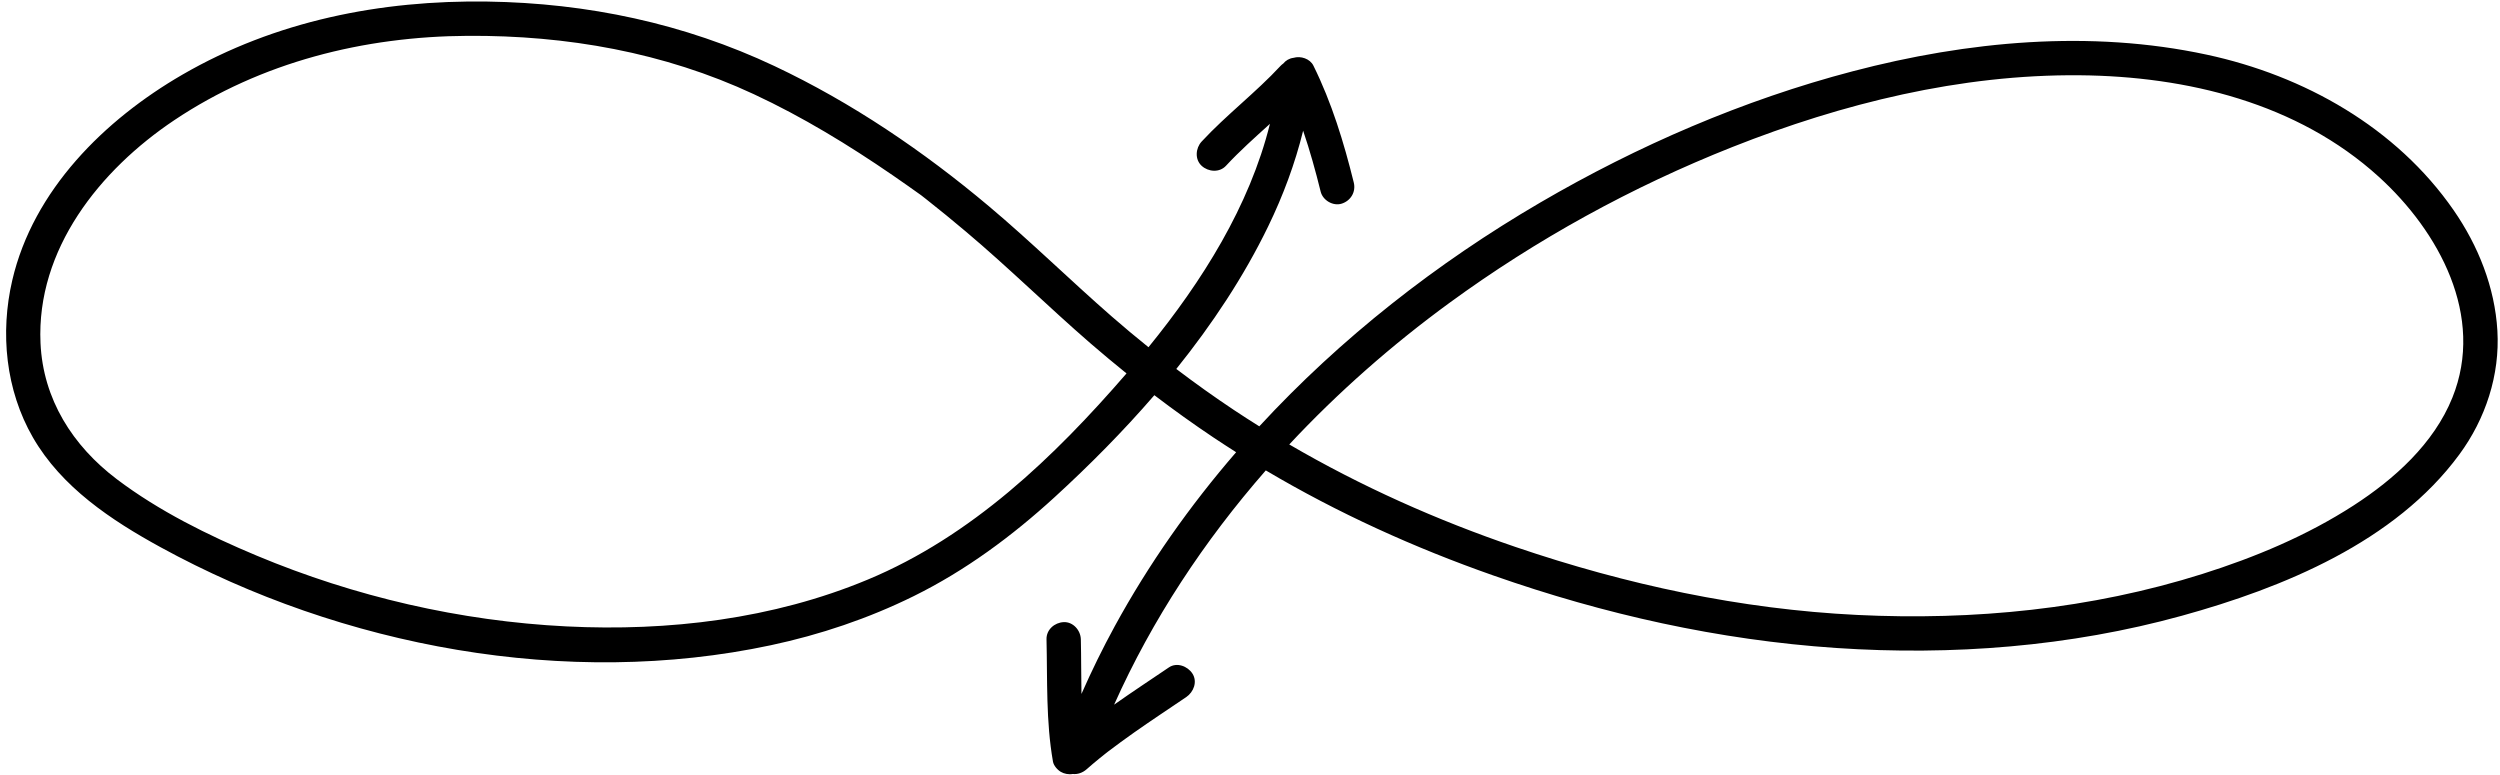 <?xml version="1.0" encoding="UTF-8"?><svg xmlns="http://www.w3.org/2000/svg" xmlns:xlink="http://www.w3.org/1999/xlink" height="2373.4" preserveAspectRatio="xMidYMid meet" version="1.0" viewBox="18.4 49.3 7658.8 2373.4" width="7658.8" zoomAndPan="magnify"><g id="change1_1"><path d="M7669.2,1062.2c-7.8-132.8-58.7-260.2-134-368.9c-175.9-254-458.2-412.4-756.2-476.5c-358.1-77.1-732.8-41.4-1084.5,50.8 c-335.1,87.8-658.9,227.9-957.8,402.4c-316.3,184.7-610.9,414.9-860.4,685.4c-26-16.3-51.9-32.8-77.5-49.9 c-60.3-40.1-119.2-82.2-176.8-125.9c109.6-136.4,206.6-282.4,281.6-437c45.8-94.4,82.1-192,107-292.9 c20.8,61.3,38.2,123.9,53.7,186.7c6.6,26.7,38.2,45.3,64.7,36.7c27.7-9,43.8-36.1,36.7-64.7c-30.3-122.6-67.5-244.7-123.7-358.1 c-10.4-21.1-38.8-30.5-61.1-23.8c-13.1,1.7-23.6,8.2-31.2,17.5c-2.9,2-5.7,4.3-8.2,7c-76,82-165.7,149.9-241.8,231.9 c-18.7,20.2-21.5,54.7,0,74.4c20.3,18.7,54.4,21.5,74.4,0c42.3-45.6,88.8-86.9,134.8-128.6c-62.9,252.9-207.9,482.5-372.1,684.3 c-38.1-30.7-75.7-62-112.6-94.2C3297.2,908,3177,789.7,3047.9,681.1c-200.4-168.5-419.6-317.4-656.8-429.4 C2114,121,1817.6,58.6,1511.8,54.1C1185.1,49.3,862.2,113,577.2,278C338.7,416.1,120.3,631.6,56,907.9 c-37.6,161.6-20.3,336.3,63.1,481.3c87.9,152.7,240.2,253.8,391.2,336.5c556.7,305.1,1245,433.5,1869.6,300.3 c151.2-32.2,298.9-82,437.6-150.4c158.6-78.2,301.7-184.2,431.9-303.3c105.8-96.8,209.4-201.1,305.4-312.3 c59.2,45.1,119.7,88.5,181.6,129.9c22.8,15.2,45.8,30.1,68.9,44.8c-141.9,164.1-267.5,342.1-371.7,532.8 c-37,67.7-71,137.1-102.1,207.7c-1.1-55.8-0.6-111.7-1.9-167.4c-0.7-27.5-23.7-53.9-52.6-52.6c-27.9,1.3-53.3,23.1-52.6,52.6 c3,125.3-2,250.8,19.8,374.8c2.2,12.3,13.8,25.4,24.2,31.4c10,5.9,24.3,8.7,36.2,6.4c14.9,1.6,30.3-3.4,42.9-14.6 c12.1-10.7,24.5-21.2,37-31.4c6.4-5.2,12.8-10.4,19.3-15.5c2.4-1.9,4.9-3.9,7.4-5.8c0.6-0.5,1.2-0.9,1.8-1.4 c26.1-19.8,52.5-39.1,79.3-58c52.8-37.1,106.7-72.7,160.2-108.9c22.7-15.4,35-47,18.9-72c-14.6-22.6-47.6-35.4-72-18.9 c-55.9,37.9-112.6,75.1-167.9,114.2c116.7-261.2,276.1-501.9,464.7-717.7c220.6,130.7,455,237,697.1,321.9 c339.2,119.1,691,197.9,1050.1,222.1c354.5,23.9,716-3.9,1059.1-98.7c310.5-85.7,653.3-226.1,850.2-494.2 C7632.9,1332.5,7677.2,1198.2,7669.2,1062.2z M2840.2,647.3C2843.5,649.7,2849.1,654.2,2840.2,647.3L2840.2,647.3z M2676.8,1824.9 c-290.5,121.1-610.6,159-923.3,143.4c-324.8-16.2-648.4-91.1-948.3-216.6c-149.1-62.4-299.9-136.8-429.1-234.5 c-135.1-102.2-225.9-244.9-233.6-416.9c-13-287.5,182.1-530.4,409.8-682.8c266.4-178.3,581.2-256.6,899.2-258.4 c303.2-1.8,600.6,50.3,876.6,178.9c149,69.4,289.9,155.4,425.3,248.4c29,19.9,57.7,40.2,86.3,60.6c0.1,0.1,0.2,0.1,0.3,0.2 c5.2,4,10.4,8.1,15.6,12.2c41.2,32.4,81.8,65.7,121.9,99.5c130.7,110.1,252.2,230.1,381.2,341.9c36.4,31.5,73.4,62.3,110.8,92.5 C3247.3,1450.2,2994.4,1692.6,2676.8,1824.9z M7531.2,1267.8c-56.9,140.9-177.8,249.3-302.7,330.1 c-142.9,92.4-301.6,158.7-463.4,209.8c-340.7,107.6-700.9,142.9-1056.9,125.5c-357.7-17.5-707.9-92.9-1046.5-208.1 c-241-82-474-186-693.6-314.2c149.3-159.9,314.6-305,490-433.2c267.2-195.3,560.3-356.4,868-478.2 c337.3-133.5,698.7-222.8,1063.2-219.6c328.9,2.9,667.8,85,916.5,310.9C7490.1,758.2,7632.1,1018.1,7531.2,1267.8z" fill="inherit"/></g></svg>
